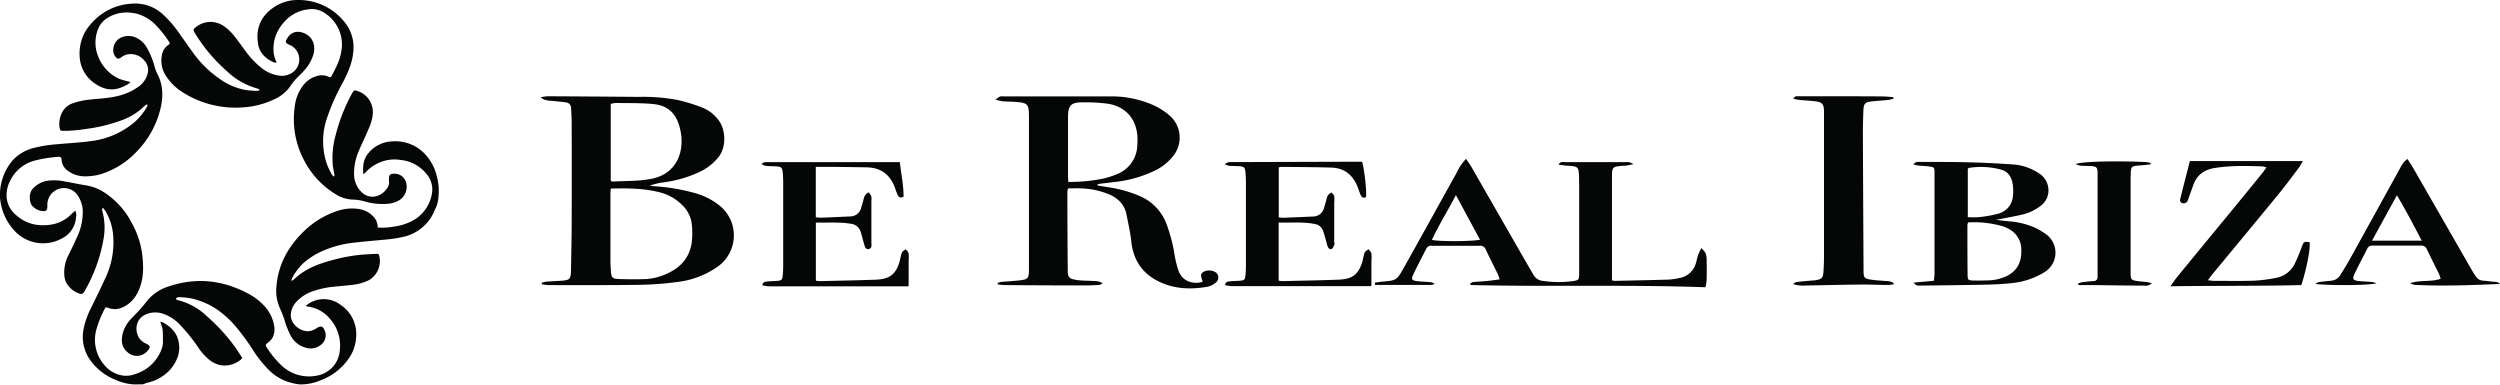 <svg id="Layer_1" data-name="Layer 1" xmlns="http://www.w3.org/2000/svg" viewBox="0 0 975.19 150"><defs><style>.cls-1{fill:#050606;}</style></defs><path class="cls-1" d="M624,457.87a5.63,5.63,0,0,0-1-.46,27.49,27.49,0,0,1-11.55-6.51,64.07,64.07,0,0,1-12.79-15.15c-.69-1.17-.65-1.46.41-2.25a9,9,0,0,1,11.13-.25,17.52,17.52,0,0,1,3.45,3.21c1.71,2.07,3.23,4.28,4.84,6.43a33.79,33.79,0,0,0,6.09,6.44,14,14,0,0,0,6.6,3A7.21,7.21,0,0,0,637,451a6.17,6.17,0,0,0-1.4-10.6c-1.43-.66-2-1-.69-2.88,1.52-2.22,3.84-2.74,6.41-1.68,3.17,1.31,4.56,4.51,3.66,8.08a16,16,0,0,1-3.54,6.35c-.74.87-1.56,1.67-2.38,2.47a23.88,23.88,0,0,0-3.24,3.91,15.14,15.14,0,0,1-6.3,5.05,33.26,33.26,0,0,1-12.31,3.1,38.37,38.37,0,0,1-23.15-5.82,20.86,20.86,0,0,1-6.46-6.19,10.74,10.74,0,0,1-1.73-8.57,5.58,5.58,0,0,1,2.25-3.63c.92-.64.93-.78.29-1.71a44.7,44.7,0,0,0-5.12-6.36,16.34,16.34,0,0,0-6.82-4.14,12.61,12.61,0,0,0-2.2-.44,14.06,14.06,0,0,0-10.15,2.26,8.72,8.72,0,0,0-3.26,4.24,14.08,14.08,0,0,0,.09,10.41,15.67,15.67,0,0,0,8.31,8.83,24,24,0,0,0,3.17.91l1.15.29a7.4,7.4,0,0,1-1,.88c-4.48,2.61-8.48,2.91-13.25-.54a13.32,13.32,0,0,1-5.6-10.49,17.1,17.1,0,0,1,4.73-12.86,22.4,22.4,0,0,1,16.06-7.56,15.79,15.79,0,0,1,11.63,4.15,41.33,41.33,0,0,1,6.08,6.93c1.92,2.66,3.76,5.37,5.69,8a42.33,42.33,0,0,0,10.32,10.19,24.86,24.86,0,0,0,10.12,4.4c1.4.22,2.82.29,4.24.37a6.07,6.07,0,0,0,1.32-.22c0-.09,0-.19,0-.28Z" transform="translate(-522.67 -422.9)"/><path class="cls-1" d="M630.48,447.35a5,5,0,0,1-1.07-.15c-3-1.37-5.33-3.43-6-6.75-1.05-5.54.43-10.71,5.67-14.43a16.5,16.5,0,0,1,9.67-3.12,22.87,22.87,0,0,1,18.54,8.89,15.46,15.46,0,0,1,3.13,11.82c-.44,4.12-2.12,7.83-4,11.43A83.75,83.75,0,0,0,650.2,469a27.81,27.81,0,0,0-.06,17.8,32.89,32.89,0,0,0,1.79,3.86,7.08,7.08,0,0,0,.81,1.08c.55-.29.4-.66.34-1-.19-1.05-.46-2.09-.57-3.14a32.78,32.78,0,0,1,1.14-12.18,69.25,69.25,0,0,1,6.2-15.83c.92-1.64,1-1.68,2.77-1a8.6,8.6,0,0,1,5.44,9.05c-.27,2.86-1.52,5.37-2.65,7.92-1,2.31-2.13,4.58-3.07,6.92a21.3,21.3,0,0,0-1.54,8.8,9.63,9.63,0,0,0,1.89,5.39c3.21,4.45,8.46,3.51,11.06-.44a3.5,3.5,0,0,0,.67-2.45,9.62,9.62,0,0,1,0-1.42c0-1.12.47-1.63,1.55-1.69a4.73,4.73,0,0,1,5.27,4.17,6.21,6.21,0,0,1-3.58,6.57,10.58,10.58,0,0,1-3.86,1,25.37,25.37,0,0,1-9.13-1,17,17,0,0,0-4.43-.65,13.5,13.5,0,0,1-6.48-2,33.33,33.33,0,0,1-12.3-13,34.18,34.18,0,0,1-3.79-21.43,16.3,16.3,0,0,1,3.06-7.86,10.24,10.24,0,0,1,6.19-4.08,6.44,6.44,0,0,1,3.83.4c.81.33.94.33,1.33-.4,1.61-3,3.21-6,3.72-9.43a14.53,14.53,0,0,0-6-14.65,9.13,9.13,0,0,0-7-1.75,14.44,14.44,0,0,0-8.13,3.74c-3.82,3.66-5.82,8.1-5.22,13.49a13.18,13.18,0,0,0,.62,2.27c.11.36.28.71.52,1.3Z" transform="translate(-522.67 -422.9)"/><path class="cls-1" d="M580,463.61a4.46,4.46,0,0,0-.92.57,23.93,23.93,0,0,1-8.72,5.55,63.17,63.17,0,0,1-13.94,3.44,61.4,61.4,0,0,1-7.52.76l-2,0a.77.77,0,0,1-.85-.64c-.85-3.24.4-8.39,4.72-10a29.29,29.29,0,0,1,7.38-1.58c3.57-.4,7.17-.5,10.67-1.42a22.1,22.1,0,0,0,7.82-3.55,9,9,0,0,0,3.59-5,5.38,5.38,0,0,0-1.22-5.18,6.83,6.83,0,0,0-6.92-2.37,5.84,5.84,0,0,0-2.08,1.05c-1.23.89-1.75.6-2.51-.5-1.46-2.13-.39-5.72,2-7a7.07,7.07,0,0,1,6.81.13,9.43,9.43,0,0,1,3.65,3.63,31.74,31.74,0,0,1,3,7.3,15.73,15.73,0,0,0,1.06,2.88c2.16,4,2.34,8.28,1.46,12.67a35.93,35.93,0,0,1-9.35,17.53A32.26,32.26,0,0,1,564.34,490a21.33,21.33,0,0,1-8.41,1.68,11.14,11.14,0,0,1-6.86-2.21,5.59,5.59,0,0,1-2.35-4.07c-.1-1.2-.41-1.45-1.6-1.31a52.13,52.13,0,0,0-9.2,1.53,14.74,14.74,0,0,0-9.26,7.74,12.11,12.11,0,0,0-1.4,6.48,10.07,10.07,0,0,0,3.74,7,15.09,15.09,0,0,0,10.28,3.91,18.3,18.3,0,0,0,5-.6,14.19,14.19,0,0,0,6.24-3.72c.45-.47,1-.89,1.48-1.36a3.34,3.34,0,0,1,.33,2.43,9.84,9.84,0,0,1-5.51,8.4,15.09,15.09,0,0,1-12.48,1,14.59,14.59,0,0,1-6.11-4.11,20.84,20.84,0,0,1-5.1-9.85,17.62,17.62,0,0,1-.32-6.61,20.93,20.93,0,0,1,4.73-10.81,16.53,16.53,0,0,1,8.35-4.92,52,52,0,0,1,9.11-1.44c4.4-.41,8.83-.63,13.21-1.23a32.26,32.26,0,0,0,17-7.44,24.1,24.1,0,0,0,4.64-5.66,5.89,5.89,0,0,0,.4-1l-.31-.28Z" transform="translate(-522.67 -422.9)"/><path class="cls-1" d="M670.05,511.65a25.72,25.72,0,0,0,6.6-.42,20.37,20.37,0,0,0,7.77-2.71,14.7,14.7,0,0,0,6.85-11,9.21,9.21,0,0,0-2.27-6.8,14.84,14.84,0,0,0-10-5.42,15,15,0,0,0-9.81,1.75,13.71,13.71,0,0,0-3.8,3,9,9,0,0,1-1,.83c-.26-3.17,0-5.93,2-8.27a12.6,12.6,0,0,1,9.18-4.55,15.85,15.85,0,0,1,12.27,4.32,19.21,19.21,0,0,1,5.26,9.37,22.78,22.78,0,0,1,.59,8.21,11.86,11.86,0,0,1-1.26,4.52c-.42.79-.72,1.66-1.15,2.44a17.14,17.14,0,0,1-11.13,8.33,51.17,51.17,0,0,1-8.07,1.19c-4,.41-8.1.71-12.13,1.21A41.09,41.09,0,0,0,649,520.58a29.42,29.42,0,0,0-7.83,4.82,22.63,22.63,0,0,0-4.57,6,4.27,4.27,0,0,0-.22,1.08,5.57,5.57,0,0,0,.91-.54c4.11-4,9.2-6,14.6-7.46a67.49,67.49,0,0,1,11.62-2.21c2-.16,3.94-.27,5.91-.35.93,0,1,0,1.22.92a8.64,8.64,0,0,1-3.91,9.26,18.26,18.26,0,0,1-6.44,1.89c-2.31.31-4.64.45-7,.72a34.54,34.54,0,0,0-9.55,2.15,15.71,15.71,0,0,0-5.66,4,7.74,7.74,0,0,0-1.92,4.25,5.43,5.43,0,0,0,1.37,4.39,7.19,7.19,0,0,0,5,2.61,6.17,6.17,0,0,0,2.39-.5,13.25,13.25,0,0,0,1.75-1c1.11-.61,1.88-.41,2.42.74a4.65,4.65,0,0,1-1.34,6.13,6.35,6.35,0,0,1-6,1,9.32,9.32,0,0,1-5.53-4.37,31.33,31.33,0,0,1-2.45-6,43.66,43.66,0,0,0-1.81-4.74,16.66,16.66,0,0,1-1.47-8.65c.7-9,4.94-16.2,11.38-22.23a33.9,33.9,0,0,1,12.69-7.41,18,18,0,0,1,7.85-.69,9.74,9.74,0,0,1,6,3.09,6.05,6.05,0,0,1,1.6,4.2Z" transform="translate(-522.67 -422.9)"/><path class="cls-1" d="M585.18,548.39a5.78,5.78,0,0,1,1,.28c3.11,1.63,5.45,3.92,6.16,7.5a11,11,0,0,1-.75,6.94,14.83,14.83,0,0,1-5.49,6.52,15.92,15.92,0,0,1-5.82,2.52,10.13,10.13,0,0,0-1.53.57,2.55,2.55,0,0,1-.68.11c-.43,0-.87,0-1.3,0a18.89,18.89,0,0,1-8.91-1.72,22.24,22.24,0,0,1-9.92-7.63,15.58,15.58,0,0,1-2.61-12.5A30.42,30.42,0,0,1,558,543.4c2-4.09,4-8.15,5.89-12.27a32.5,32.5,0,0,0,2.92-16.38,21.7,21.7,0,0,0-3-9.5c-.26-.43-.6-.81-.93-1.25-.58.36-.43.76-.3,1.17a24.56,24.56,0,0,1,.4,11.37,61.71,61.71,0,0,1-7.35,20c-.66,1.08-1.09,1.27-2.24.8a9.16,9.16,0,0,1-5-4.42,7.72,7.72,0,0,1-.62-2.49,14.62,14.62,0,0,1,1.73-8.22c1.16-2.42,2.36-4.82,3.43-7.28a22.66,22.66,0,0,0,2-8.35,11.76,11.76,0,0,0-1.73-7.13,6.48,6.48,0,0,0-12.06,3.27c0,.24,0,.47,0,.71,0,1.34-.41,1.93-1.69,1.82a6.1,6.1,0,0,1-4.16-2c-1.34-1.49-1.33-5.06.07-6.63a9.89,9.89,0,0,1,5.66-3.19,19.71,19.71,0,0,1,7.18.31c2.76.47,5.5,1.07,8.26,1.51a17.89,17.89,0,0,1,6.59,2.53,31.25,31.25,0,0,1,11.2,12.44,33.9,33.9,0,0,1,3.91,12c.5,4.43.62,8.92-1.08,13.21-1.33,3.34-3.38,6-6.83,7.46a6.91,6.91,0,0,1-5.3.12c-.92-.35-1.13-.3-1.5.48a40.9,40.9,0,0,0-3.2,8,15,15,0,0,0,3.25,13.94,11.51,11.51,0,0,0,7.33,4,9.79,9.79,0,0,0,4.43-.57,15.94,15.94,0,0,0,10.27-9.31,8.37,8.37,0,0,0,.7-3.34c0-1.54,0-3.08-.12-4.62a11.59,11.59,0,0,0-.51-2c-.08-.29-.2-.57-.39-1.12Z" transform="translate(-522.67 -422.9)"/><path class="cls-1" d="M617.24,562.46a5.94,5.94,0,0,1-.72.79,9.83,9.83,0,0,1-8.33,2,10.78,10.78,0,0,1-4.32-2.37,22.18,22.18,0,0,1-3.88-4.44,66.54,66.54,0,0,0-7.26-9,16.08,16.08,0,0,0-6.62-4.21,9.3,9.3,0,0,0-6.16.15c-4.63,1.8-4.76,6.53-3,9.41a8.45,8.45,0,0,0,1.79,1.68,3.91,3.91,0,0,0,.84.43c1.81.86,1.92,1.45.52,3a5.39,5.39,0,0,1-7.71.38c-2.34-2-2.54-4.59-1.83-7.35a13,13,0,0,1,2.95-5.34c.81-.92,1.71-1.75,2.53-2.66a46.93,46.93,0,0,0,3.42-3.93,17.83,17.83,0,0,1,9.26-6.46c10.81-3.57,21.17-2.33,31.1,3.07a23.08,23.08,0,0,1,5.63,4.29,15,15,0,0,1,4.15,8,7.22,7.22,0,0,1-.62,4.72,6.78,6.78,0,0,1-1.86,2c-.89.75-1,.94-.36,1.86a36.16,36.16,0,0,0,5.69,6.95,15.61,15.61,0,0,0,14.16,3.92,10.76,10.76,0,0,0,8.61-9.78A15.72,15.72,0,0,0,651.15,547a13.28,13.28,0,0,0-8.59-4.53,4.43,4.43,0,0,1-.64-.23,13,13,0,0,1,1.07-.85,10.83,10.83,0,0,1,12.66.51,13.67,13.67,0,0,1,5.91,12.81c-.32,4.61-2.51,8.31-5.76,11.45a23,23,0,0,1-7.85,5,20.11,20.11,0,0,1-8.27,1.69,19.71,19.71,0,0,1-3.23-.58,19,19,0,0,1-8.52-4.67A46.24,46.24,0,0,1,621,558.9a84.35,84.35,0,0,0-6.71-9,37.1,37.1,0,0,0-7.8-6.84,30.87,30.87,0,0,0-7.78-3.41,24.46,24.46,0,0,0-5.37-.8,2.88,2.88,0,0,0-2.05.39c.11.64.62.72,1.05.82a24.86,24.86,0,0,1,11,6.17,72.65,72.65,0,0,1,11,12c1,1.38,1.86,2.82,2.79,4.26Z" transform="translate(-522.67 -422.9)"/><path class="cls-1" d="M991.73,532.8a2.5,2.5,0,0,0-.05-.4c-.73-2.3-.67-2.75.45-3.46a4.75,4.75,0,0,1,4.89.29,2.5,2.5,0,0,1-.08,3.89,7.32,7.32,0,0,1-3.24,1.63c-6.87,1.21-13.6.89-19.9-2.5-6.06-3.27-9.13-8.44-9.85-15.24-.37-3.49-1.19-6.95-1.86-10.41-.73-3.79-3.13-6.23-6.54-7.78a31.33,31.33,0,0,0-11-2.43c-1.71-.11-3.43,0-5.27,0a7.94,7.94,0,0,0-.25,1.4c0,10.11.05,20.21.14,30.32,0,3,.43,3.5,3.48,4,2,.32,4.09.25,6.14.38,1.26.08,2.59-.1,4,1a5.4,5.4,0,0,1-1.43.56c-1.8.11-3.61.2-5.42.19q-15.66,0-31.31-.14a26.26,26.26,0,0,1-2.8-.27c0-.16,0-.33,0-.49a4.55,4.55,0,0,1,1.17-.45c2.46-.23,4.92-.34,7.37-.62,3.23-.37,3.67-.82,3.67-4q0-29.82,0-59.65c0-5.29-.44-5.63-5.73-6-1.47-.11-3-.07-4.43-.2a24.38,24.38,0,0,1-2.88-.64,8.83,8.83,0,0,1,1.72-1.21,4.42,4.42,0,0,1,1.46-.07c13.81,0,27.62,0,41.43,0a40.14,40.14,0,0,1,17,3.44,26,26,0,0,1,6.38,4.1,11.44,11.44,0,0,1,1.25,15.8,20.55,20.55,0,0,1-7.32,5.72,48.1,48.1,0,0,1-16.07,4.4c-2,.23-4,.49-6,.74l0,.55c1.38.23,2.76.48,4.14.69a48.78,48.78,0,0,1,12.29,3.45,19,19,0,0,1,10.25,10.45,62.61,62.61,0,0,1,3.3,12.34,39.72,39.72,0,0,0,1.58,6.43c1.43,3.78,5.23,5.41,9.43,4.22Zm-52.38-38.94a64.44,64.44,0,0,0,13.69-1.3,31.94,31.94,0,0,0,5.81-1.93,12.37,12.37,0,0,0,7.44-10.78,26.43,26.43,0,0,0,.09-3c-.2-7.45-4.63-12.56-12-13.55a71.1,71.1,0,0,0-9.57-.48c-4.37,0-5.51,1.25-5.53,5.62,0,7.71,0,15.43,0,23.14,0,.65.07,1.29.12,2.23Z" transform="translate(-522.67 -422.9)"/><path class="cls-1" d="M734,533.18a12.13,12.13,0,0,1,1.74-.4c2-.16,3.94-.25,5.91-.37,3.22-.21,3.69-.67,3.75-3.86.11-6.41.25-12.81.27-19.22q.06-19.11,0-38.21c0-2-.15-3.94-.22-5.91a2.25,2.25,0,0,0-2.05-2.38c-1.54-.23-3.09-.33-4.64-.51-1.74-.2-3.56,0-5.18-1.46a16.55,16.55,0,0,1,2.68-.41c11.92.05,23.84.15,35.76.24a71.65,71.65,0,0,1,15.2,1.26,70.19,70.19,0,0,1,9.61,3,14.5,14.5,0,0,1,6,4.65c2.91,3.57,3.34,10.45.17,14.52a20.79,20.79,0,0,1-7.49,5.87,47.69,47.69,0,0,1-13.67,4,26.37,26.37,0,0,0-5.7,1.32c.5.08,1,.18,1.5.23a75.6,75.6,0,0,1,17,2.93,27.29,27.29,0,0,1,8.66,4.57,14.93,14.93,0,0,1-.38,23.66,34.1,34.1,0,0,1-15.9,6.18A125.59,125.59,0,0,1,772.46,534c-11.91.18-23.84.11-35.76.11a22.18,22.18,0,0,1-2.69-.32v-.59Zm26.9-36.77c0,1-.11,1.72-.11,2.44q0,12.57,0,25.12,0,2.34.18,4.68c.18,2.53.54,3,3.11,3.09,3.6.13,7.23.15,10.83,0a23.14,23.14,0,0,0,8.71-2.47c5-2.42,8.13-6.35,8.89-11.88a31.89,31.89,0,0,0,0-7.11,11.93,11.93,0,0,0-3.51-7.16,18.64,18.64,0,0,0-9.06-5.21c-6.19-1.6-12.5-1.6-19.1-1.45Zm0-3c.4.19.55.33.69.32,4.92-.28,9.91-.12,14.73-1,5.88-1,10.22-4.48,11.75-10.58a19.46,19.46,0,0,0-.13-9c-1.33-5.87-4.64-9.14-10.59-9.68-4.81-.44-9.67-.32-14.52-.4a9.61,9.61,0,0,0-1.93.37v30Z" transform="translate(-522.67 -422.9)"/><path class="cls-1" d="M1059,533.14c.92-.12,1.84-.28,2.76-.36,5.56-.5,5.7-.45,8.47-5.37,6.91-12.31,13.72-24.69,20.57-37a20.24,20.24,0,0,1,3.74-5.55c.8,1.21,1.56,2.22,2.19,3.32Q1107,506.08,1117.29,524c1.15,2,2.34,4,3.49,6a4.76,4.76,0,0,0,4,2.5,41.58,41.58,0,0,0,11.79,0c1.81-.32,2-.5,2.1-2.37,0-.82,0-1.64,0-2.46q0-15,0-30.07c0-1.73,0-3.45-.05-5.18-.12-4.54-.22-4.62-4.67-4.89-1-.06-2-.24-3.32-.4.74-1.35,1.71-1,2.5-1,7.89,0,15.78,0,23.67,0a7.28,7.28,0,0,1,1.48.06,9.76,9.76,0,0,1,1.59.74c-1.31.27-2.08.46-2.85.57-.57.08-1.15.05-1.73.09-3.56.3-3.83.57-3.83,4.17q0,19.23,0,38.46v2a5.77,5.77,0,0,0,1,.24c7.06-.15,14.12-.29,21.19-.5a26.58,26.58,0,0,0,4.13-.62,8,8,0,0,0,6.48-6c.28-.94.44-1.92.76-2.85s.71-1.58,1.27-2.8a9.39,9.39,0,0,1,1.62,1.82,6.5,6.5,0,0,1,.48,2.4q.08,4.18,0,8.38a19.61,19.61,0,0,1-.46,2.66c-30.61-1.08-61.14-.12-91.65-.87,0-.2-.07-.39-.11-.59.36-.19.7-.52,1.07-.56,1.88-.19,3.77-.26,5.65-.44,1.52-.15,3-.39,4.75-.61a17.14,17.14,0,0,0-.63-1.89c-1.59-3.25-3.24-6.46-4.77-9.73a2.32,2.32,0,0,0-2.48-1.49c-6.17,0-12.33,0-18.5,0a2.11,2.11,0,0,0-2.23,1.12c-1.69,3.37-3.48,6.7-5.09,10.11-.87,1.86-.55,2.3,1.49,2.56,1.63.21,3.28.24,4.92.38a3.77,3.77,0,0,1,1.94.64,3.32,3.32,0,0,1-1.1.46c-5.1,0-10.2,0-15.29,0H1059c0-.29,0-.58,0-.87Zm41-16.71L1090.58,499c-3.18,6.16-6.63,11.59-9.35,17.47,2.51.67,15.45.65,18.77-.06Z" transform="translate(-522.67 -422.9)"/><path class="cls-1" d="M1301.14,508.65c2.09.23,3.62.42,5.15.57a30.86,30.86,0,0,1,10.23,2.52,29,29,0,0,1,4.23,2.5,8.89,8.89,0,0,1-.3,14.65,29.52,29.52,0,0,1-13.18,4.45c-3.17.37-6.38.52-9.58.59-8.47.18-16.93.28-25.4.36-1,0-2.13.36-3.12-1.16l7.85-.71c.1-1,.26-1.92.26-2.79q0-19.61,0-39.2c0-2.26-.08-2.33-2.29-2.62-1.3-.17-2.62-.19-3.93-.33a18.25,18.25,0,0,1-2-.42c.85-1.23,1.89-1,2.8-1,6.16,0,12.33,0,18.49.14,5.91.16,11.83.44,17.72.86a20.52,20.52,0,0,1,9.71,3.3,7.8,7.8,0,0,1,3.87,5.72,7.42,7.42,0,0,1-3,7.14,18.65,18.65,0,0,1-7.55,3.47c-3.11.73-6.26,1.24-10,2Zm-10.8,1.06a6.35,6.35,0,0,0-.23,1c0,6.39,0,12.78.07,19.17,0,2.26.22,2.41,2.39,2.45s4.43,0,6.64-.1a17,17,0,0,0,3.61-.67c4.46-1.24,8.54-4.17,8.31-11.15a9,9,0,0,0-5.08-8.3,12.19,12.19,0,0,0-2-.9,40.24,40.24,0,0,0-13.69-1.54Zm-.12-2.1a35.34,35.34,0,0,0,4.26,0,45.1,45.1,0,0,0,7.71-1.38,7.65,7.65,0,0,0,5.64-6.52,18.25,18.25,0,0,0,0-4.67c-.37-2.87-1.72-5.21-4.68-6a30.07,30.07,0,0,0-12.42-.65c-.14,0-.25.19-.47.37V507.6Z" transform="translate(-522.67 -422.9)"/><path class="cls-1" d="M1261.33,533.84c-.84.07-1.68.22-2.51.21-3.54,0-7.07-.19-10.6-.15-6.49.06-13,.23-19.47.34-2.11,0-4.25.34-6.68-.57.64-.37,1-.71,1.35-.76,1.55-.2,3.1-.32,4.66-.47,1-.09,2-.1,2.94-.26,2.27-.4,2.78-.93,2.93-3.22.14-2,.22-4.1.22-6.15q0-28.21,0-56.44c0-2.9-.76-3.71-3.74-4-2-.21-4.09-.32-6.14-.52a16.78,16.78,0,0,1-2.06-.45c.67-1.3,1.61-.93,2.36-.94,5.76,0,11.51,0,17.26,0,5.1,0,10.19,0,15.29.06,1.36,0,2.73.19,4.09.29,0,.21,0,.41,0,.62a21.21,21.21,0,0,1-2.18.47c-2,.21-4.1.32-6.14.54-2.7.28-3.26.84-3.37,3.53-.12,3.12-.21,6.24-.2,9.36q.11,26.63.26,53.23c0,2.67.3,3,3,3.44,1.87.27,3.76.34,5.64.52a5.45,5.45,0,0,1,3.08.78c0,.2,0,.39,0,.59Z" transform="translate(-522.67 -422.9)"/><path class="cls-1" d="M819.7,486.81c.74-.4,1-.67,1.28-.67,17.49,0,35,0,52.7,0,.47,4.54,1.48,9,1.45,13.48-1.17.67-1.82.24-2.23-.58a18.27,18.27,0,0,1-1-2.51c-1.82-5.34-5.44-8.26-11.18-8.35q-6.66-.12-13.31-.19c-2.12,0-4.24,0-6.52,0v19.69c.7,0,1.33.16,2,.14q5.77-.23,11.56-.5a4.35,4.35,0,0,0,4.12-3.32c.32-.93.55-1.89.83-2.83a8.84,8.84,0,0,1,.69-2.09,5.46,5.46,0,0,1,1.42-1.15,5.64,5.64,0,0,1,1,1.44,6.71,6.71,0,0,1,.07,2q0,8,0,16c0,1.05.36,2.39-1,2.67s-1.59-1.1-1.89-2.1c-.44-1.49-.79-3-1.26-4.5a4.49,4.49,0,0,0-3.91-3.26c-4.49-.74-9-.35-13.6-.46v22.67a12.16,12.16,0,0,0,1.55.17c7.31-.17,14.62-.29,21.93-.57,5.47-.22,7.83-2.21,9.3-7.47a24,24,0,0,1,.76-3.09c.24-.56,1-.89,1.52-1.33.4.56,1,1.08,1.13,1.69a20,20,0,0,1,0,3.19c0,2.86,0,5.73,0,8.6,0,.31,0,.62-.08,1h-4.2l-41.44,0c-3,0-5.92,0-8.88,0a15.6,15.6,0,0,1-2.48-.4c.28-1.48,1.25-1.39,2-1.48,1.22-.16,2.46-.12,3.69-.23,1.88-.16,2.1-.38,2.28-2.2.11-1.15.17-2.3.17-3.45q0-16.51,0-33c0-1.15-.07-2.3-.16-3.45-.18-2.13-.54-2.46-2.75-2.58-1.31-.07-2.63-.08-3.94-.19a6.68,6.68,0,0,1-1.51-.66Z" transform="translate(-522.67 -422.9)"/><path class="cls-1" d="M1057.52,534.52h-4.19l-41.44,0c-3,0-5.92,0-8.88,0a16.83,16.83,0,0,1-2.48-.4c.26-1.49,1.24-1.39,2-1.49,1.22-.15,2.46-.11,3.69-.22,1.88-.17,2.1-.38,2.28-2.2.11-1.15.17-2.3.17-3.45q0-16.51,0-33c0-1.15-.07-2.3-.16-3.45-.18-2.14-.54-2.47-2.74-2.59-1.23-.06-2.47-.06-3.7-.16a8.5,8.5,0,0,1-1.67-.6,7.17,7.17,0,0,1,1.42-.78,11,11,0,0,1,1.72-.05l48.1-.15H1054c.93,3.18,1.85,11.81,1.51,13.81-1.09.6-1.71,0-2.12-.91s-.74-2-1.13-3c-1.82-4.65-5.12-7.44-10.19-7.6-6.57-.21-13.15-.21-19.73-.28a4.26,4.26,0,0,0-.85.21v19.48a13.3,13.3,0,0,0,1.7.16q5.91-.23,11.81-.5a4.38,4.38,0,0,0,4.13-3.31c.31-.93.55-1.89.83-2.83a8.41,8.41,0,0,1,.69-2.09,5.44,5.44,0,0,1,1.41-1.16c.37.47.93.9,1.06,1.43a11.11,11.11,0,0,1,0,2.45q0,7.63,0,15.26c0,.41.19.88.05,1.22-.25.63-.55,1.47-1.07,1.7-.8.35-1.33-.39-1.59-1.13s-.4-1.42-.6-2.13c-.37-1.26-.68-2.54-1.13-3.77a4.05,4.05,0,0,0-3.24-2.72c-4.64-.9-9.3-.43-14.1-.56v22.68a12.22,12.22,0,0,0,1.54.17c7.31-.18,14.63-.29,21.94-.58,5.47-.21,7.83-2.2,9.3-7.46a24,24,0,0,1,.75-3.09c.25-.56,1-.9,1.52-1.34.4.55,1,1.07,1.14,1.68a20,20,0,0,1,0,3.19c0,2.86,0,5.73,0,8.6,0,.31,0,.63-.08,1Z" transform="translate(-522.67 -422.9)"/><path class="cls-1" d="M1420.39,534.1c-16.81.41-33.62.22-51.09.47,1.12-1.56,1.8-2.63,2.6-3.6q10.45-12.78,21-25.54,6.18-7.53,12.31-15.09c.5-.63.95-1.3,1.56-2.15a8.92,8.92,0,0,0-1.54-.38c-6.25-.22-12.48-.37-18.69.63-4.13.66-6.94,2.76-8.34,6.71-.41,1.16-.83,2.32-1.25,3.47-.28.77-.53,1.56-.83,2.32a1.7,1.7,0,0,1-2.12,1.21c-1.09-.29-1-1.2-.79-2,1.21-4.84,2.46-9.67,3.67-14.43h44.06a19.93,19.93,0,0,1-1.34,2.33c-2.68,3.54-5.3,7.13-8.11,10.56-8.49,10.36-17.06,20.66-25.59,31-.6.73-1.16,1.51-2,2.59,1,.12,1.66.25,2.27.25,5.26,0,10.53.11,15.79-.06a59.65,59.65,0,0,0,8.29-1.05,10.1,10.1,0,0,0,7.5-5.47,67.54,67.54,0,0,0,2.82-6.8c.75-1.93.9-2,3-1.71.44,2-1,9.87-3.2,16.77Z" transform="translate(-522.67 -422.9)"/><path class="cls-1" d="M1462.78,533.35c4.19-1.34,8.16-.37,11.94-1.71-.26-.74-.41-1.36-.68-1.93-1.55-3.17-3.17-6.3-4.67-9.5a2.33,2.33,0,0,0-2.47-1.51c-6.17,0-12.33,0-18.49,0-1,0-1.76.11-2.25,1.09-1.66,3.3-3.44,6.54-5,9.87-1,2.13-.69,2.59,1.61,2.86,1.71.2,3.44.23,5.16.38a13.46,13.46,0,0,1,1.78.46c-2.26.85-17,1-23.9.32.59-.35.91-.68,1.26-.73,1.63-.23,3.27-.37,4.9-.55a4.58,4.58,0,0,0,3.63-2.24c1.2-2,2.44-3.9,3.55-5.91,6.33-11.41,12.61-22.85,18.93-34.26,1-1.76,1.71-3.72,3.68-5.08.75,1.18,1.49,2.24,2.14,3.36q11.29,19.64,22.57,39.29c3.29,5.74,3,4.4,8,5.17,1.14.17,2.42-.13,3.39.93-11.14.49-22.25.91-33.37.36a7.3,7.3,0,0,1-1.71-.69Zm4.55-16.58c-3.19-6.09-6.17-11.8-9.69-17.7l-9.7,17.7Z" transform="translate(-522.67 -422.9)"/><path class="cls-1" d="M1332.44,486.88c2.1-1,15.31-1.29,27.11-.78a15.08,15.08,0,0,1,2,.35l0,.58c-1.62.16-3.23.34-4.85.46-2.49.18-2.77.41-2.87,3-.07,2-.06,3.94-.06,5.92q0,15.76,0,31.54c0,.74,0,1.48,0,2.22.11,1.59.44,2,2,2.26s3.1.34,4.65.53c.45.06.88.23,1.63.42a3.49,3.49,0,0,1-3.1.93c-6.58,0-13.15-.14-19.72-.2-2,0-3.91,0-5.86,0l-.08-.59a7.25,7.25,0,0,1,1.43-.52c1.55-.2,3.1-.36,4.66-.48a1.45,1.45,0,0,0,1.51-1.57c0-.57,0-1.15,0-1.72V490.75c0-2.64-.32-2.95-2.93-3.08-1.32-.06-2.63-.06-3.94-.16a7.29,7.29,0,0,1-1.66-.62Z" transform="translate(-522.67 -422.9)"/></svg>